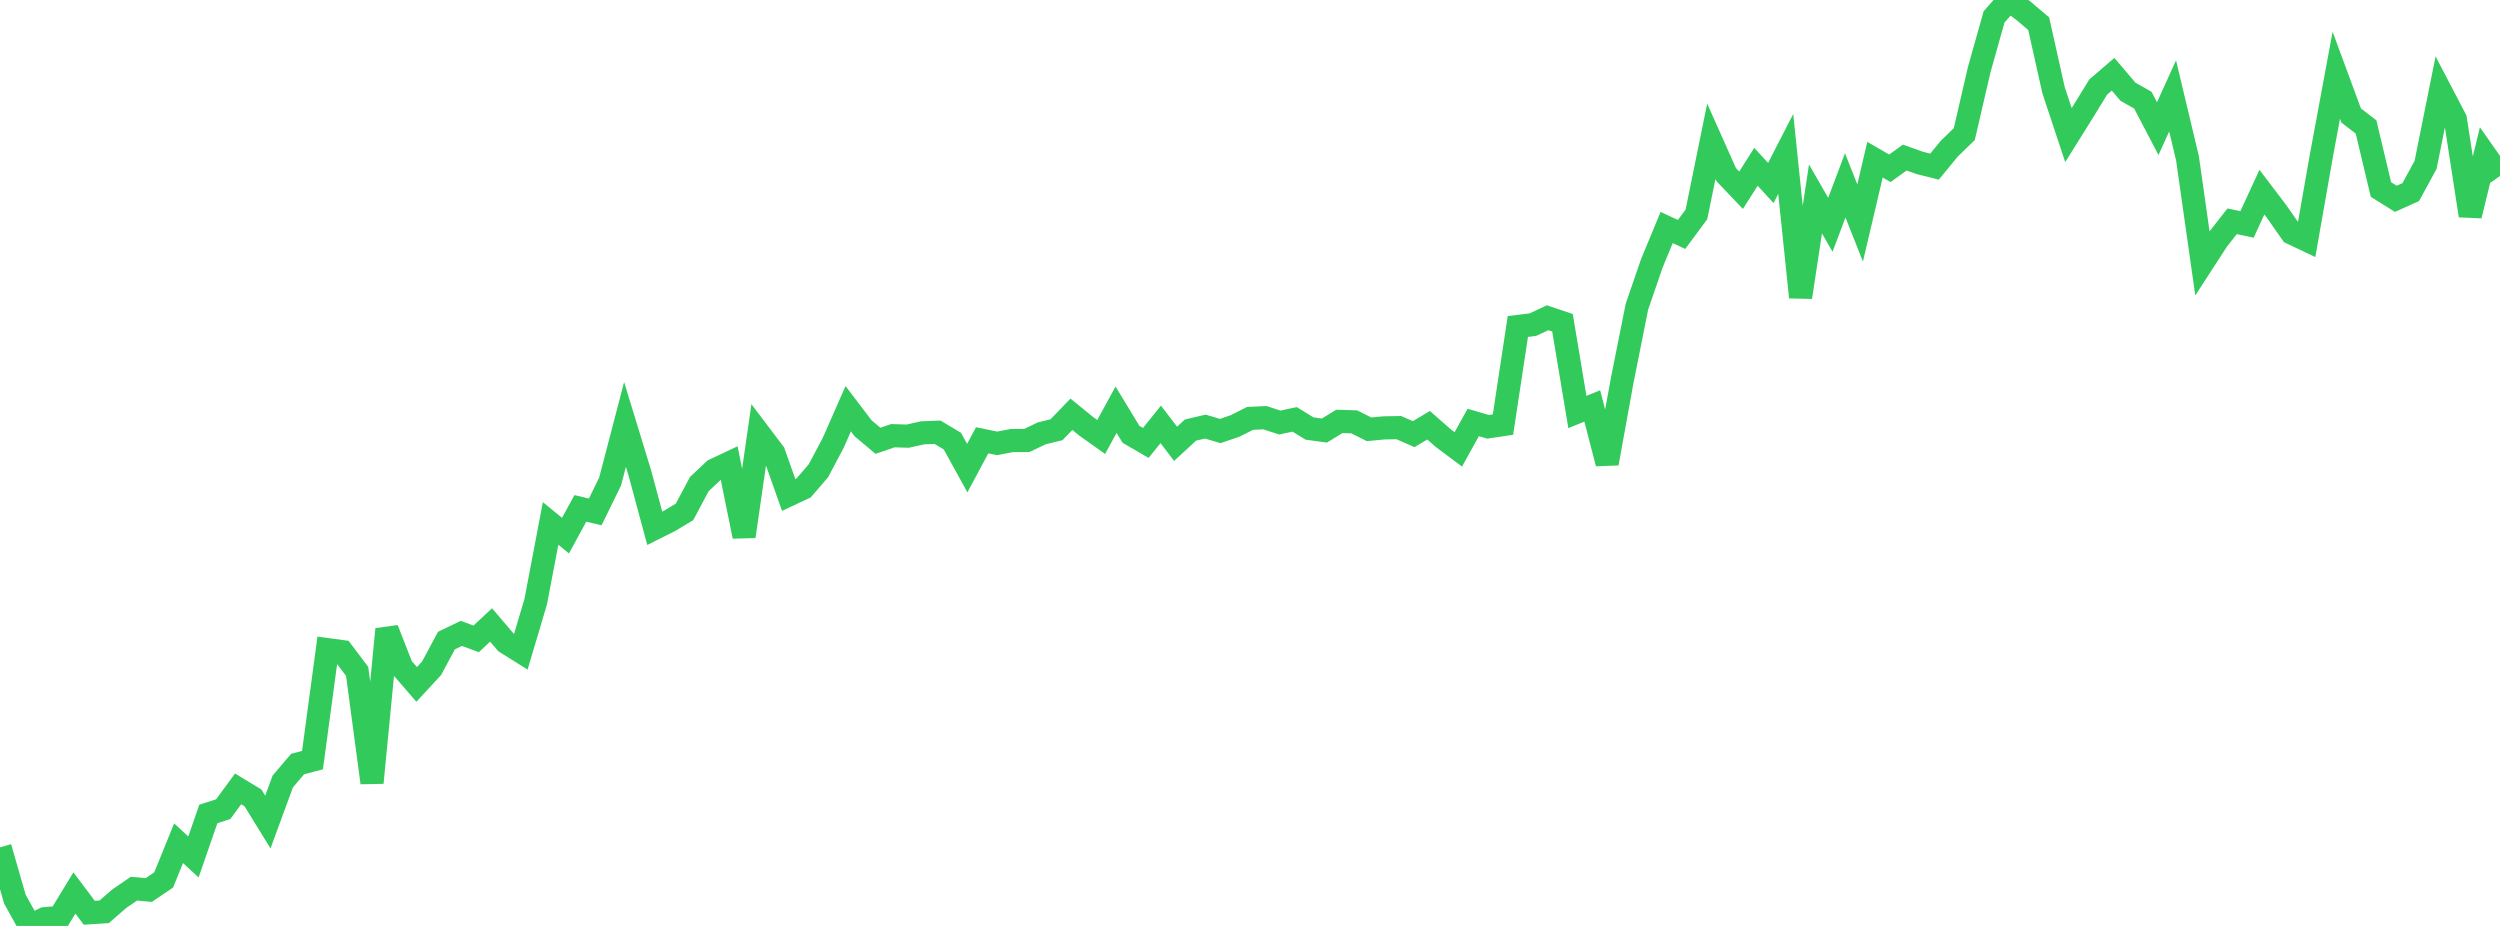 <?xml version="1.0" standalone="no"?>
<!DOCTYPE svg PUBLIC "-//W3C//DTD SVG 1.1//EN" "http://www.w3.org/Graphics/SVG/1.1/DTD/svg11.dtd">

<svg width="135" height="50" viewBox="0 0 135 50" preserveAspectRatio="none" 
  xmlns="http://www.w3.org/2000/svg"
  xmlns:xlink="http://www.w3.org/1999/xlink">


<polyline points="0.0, 45.757 0.804, 48.554 1.607, 50.0 2.411, 49.611 3.214, 49.541 4.018, 48.219 4.821, 49.289 5.625, 49.238 6.429, 48.538 7.232, 47.988 8.036, 48.06 8.839, 47.516 9.643, 45.535 10.446, 46.275 11.25, 43.954 12.054, 43.695 12.857, 42.6 13.661, 43.087 14.464, 44.391 15.268, 42.203 16.071, 41.259 16.875, 41.045 17.679, 35.08 18.482, 35.189 19.286, 36.258 20.089, 42.268 20.893, 33.979 21.696, 36.031 22.5, 36.958 23.304, 36.09 24.107, 34.592 24.911, 34.204 25.714, 34.498 26.518, 33.748 27.321, 34.689 28.125, 35.192 28.929, 32.49 29.732, 28.265 30.536, 28.924 31.339, 27.453 32.143, 27.642 32.946, 26.002 33.75, 22.923 34.554, 25.553 35.357, 28.527 36.161, 28.124 36.964, 27.642 37.768, 26.133 38.571, 25.382 39.375, 25.004 40.179, 28.965 40.982, 23.397 41.786, 24.46 42.589, 26.729 43.393, 26.352 44.196, 25.418 45.0, 23.9 45.804, 22.07 46.607, 23.128 47.411, 23.802 48.214, 23.528 49.018, 23.552 49.821, 23.372 50.625, 23.341 51.429, 23.821 52.232, 25.278 53.036, 23.776 53.839, 23.942 54.643, 23.79 55.446, 23.786 56.25, 23.403 57.054, 23.203 57.857, 22.371 58.661, 23.025 59.464, 23.596 60.268, 22.125 61.071, 23.45 61.875, 23.918 62.679, 22.916 63.482, 23.966 64.286, 23.224 65.089, 23.036 65.893, 23.275 66.696, 23 67.5, 22.595 68.304, 22.555 69.107, 22.816 69.911, 22.646 70.714, 23.14 71.518, 23.25 72.321, 22.756 73.125, 22.779 73.929, 23.182 74.732, 23.106 75.536, 23.092 76.339, 23.444 77.143, 22.963 77.946, 23.666 78.75, 24.266 79.554, 22.813 80.357, 23.047 81.161, 22.928 81.964, 17.63 82.768, 17.533 83.571, 17.159 84.375, 17.429 85.179, 22.247 85.982, 21.921 86.786, 25.023 87.589, 20.595 88.393, 16.564 89.196, 14.228 90.0, 12.285 90.804, 12.661 91.607, 11.578 92.411, 7.629 93.214, 9.429 94.018, 10.273 94.821, 9.007 95.625, 9.881 96.429, 8.313 97.232, 16.05 98.036, 10.742 98.839, 12.138 99.643, 10.01 100.446, 12.042 101.25, 8.623 102.054, 9.087 102.857, 8.509 103.661, 8.797 104.464, 8.998 105.268, 8.02 106.071, 7.243 106.875, 3.77 107.679, 0.915 108.482, 0.0 109.286, 0.597 110.089, 1.279 110.893, 4.875 111.696, 7.295 112.5, 6.008 113.304, 4.698 114.107, 4.01 114.911, 4.954 115.714, 5.409 116.518, 6.947 117.321, 5.178 118.125, 8.551 118.929, 14.213 119.732, 12.974 120.536, 11.949 121.339, 12.121 122.143, 10.377 122.946, 11.434 123.75, 12.584 124.554, 12.965 125.357, 8.393 126.161, 4.06 126.964, 6.237 127.768, 6.858 128.571, 10.234 129.375, 10.736 130.179, 10.375 130.982, 8.902 131.786, 4.901 132.589, 6.437 133.393, 11.644 134.196, 8.36 135.0, 9.504" fill="none" stroke="#32ca5b" stroke-width="1.25"/>

</svg>